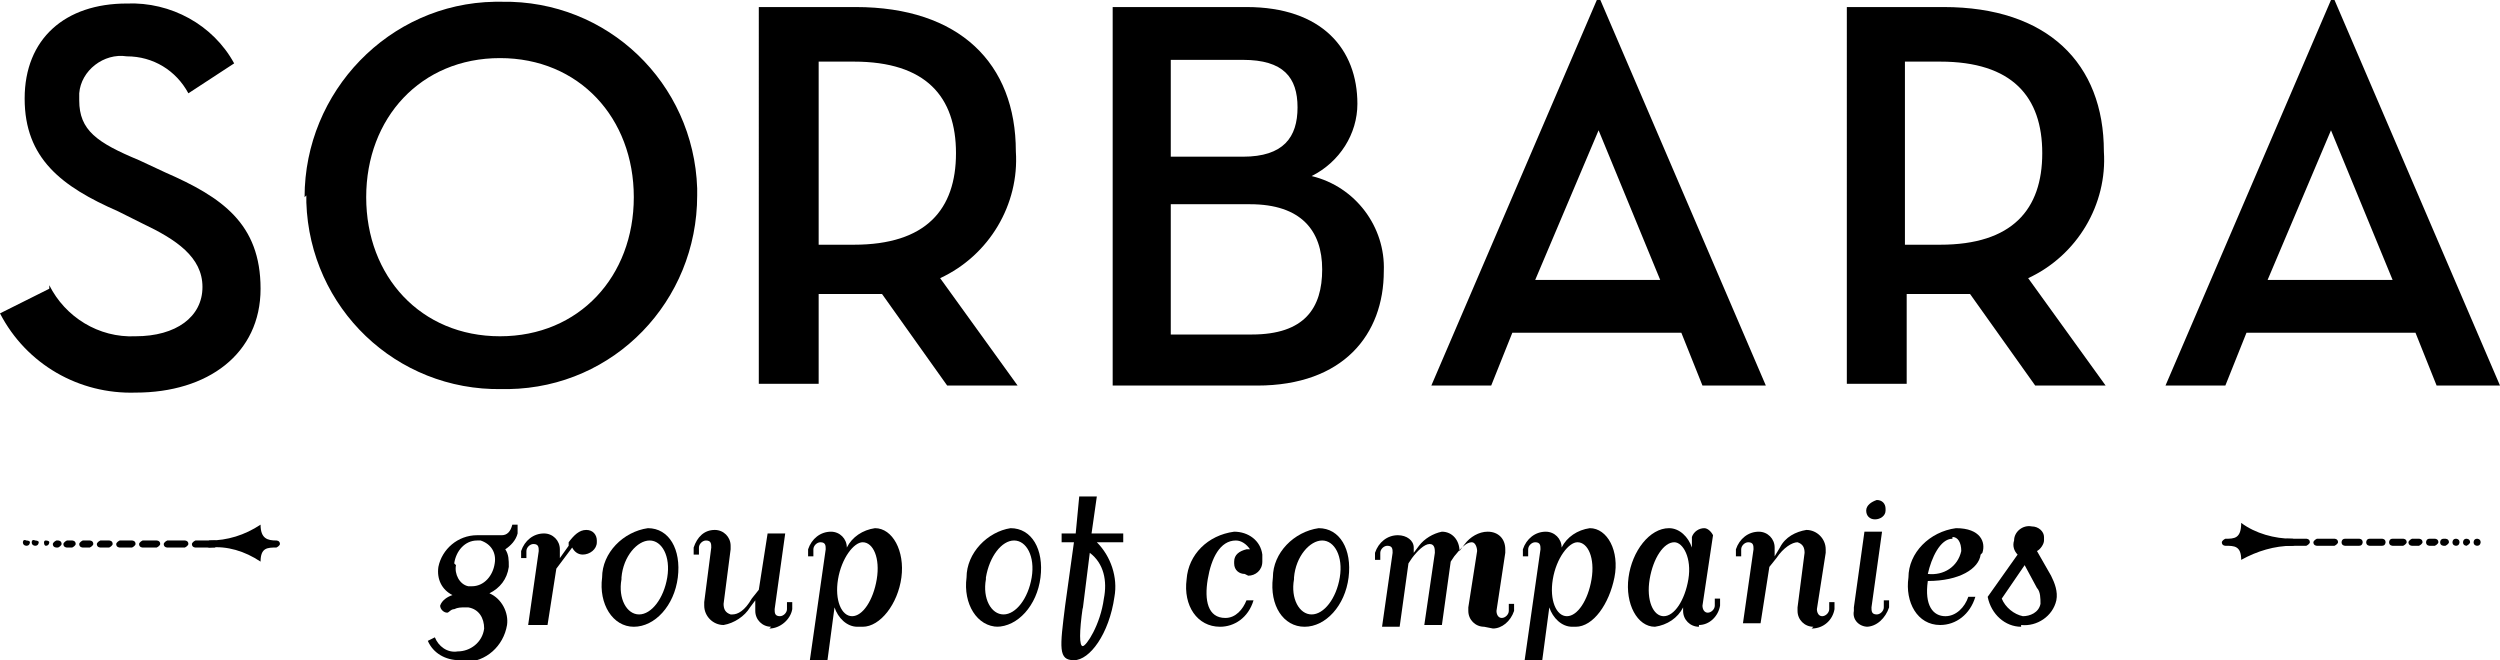 <svg xmlns="http://www.w3.org/2000/svg" viewBox="0 0 142 37.5"><g><g id="SRB_Logo_blanco"><g id="Layer_1"><path id="Trazado_79" d="M2.8,16.2c.9,1.8,2.8,3,4.9,2.9,2.3,0,3.8-1.1,3.8-2.8s-1.5-2.7-3.4-3.6l-1.4-.7c-3.2-1.4-5.3-3-5.3-6.4S3.7.2,7.2.2c2.5-.1,4.9,1.2,6.1,3.4l-2.6,1.7c-.7-1.3-2-2.1-3.5-2.1-1.3-.2-2.6.8-2.7,2.1,0,.1,0,.2,0,.4,0,1.7,1,2.4,3.4,3.4l1.5.7c3.2,1.4,5.4,2.9,5.4,6.6s-3,5.9-7.1,5.9c-3.2.1-6.2-1.6-7.7-4.5l2.8-1.4"></path><path id="Trazado_80" d="M17.3,11.2C17.3,5.2,22.1.2,28.1.1c.1,0,.2,0,.4,0,6-.1,10.9,4.6,11.1,10.6,0,.1,0,.3,0,.4,0,6-4.7,10.9-10.7,11-.1,0-.2,0-.4,0-6,.1-10.9-4.6-11.1-10.6,0-.1,0-.2,0-.4M36,11.2c0-4.5-3.1-7.9-7.6-7.9s-7.6,3.4-7.6,7.9,3.1,7.9,7.6,7.9,7.6-3.4,7.6-7.9"></path><path id="Trazado_81" d="M57.8,21.9h-4l-3.7-5.2c-.5,0-1,0-1.5,0h-2.1v5.1h-3.4V.4h5.5c5.9,0,9.1,3.2,9.1,8.2.2,3-1.5,5.9-4.3,7.2l4.4,6.1M48.5,13.9c4.1,0,5.8-2,5.8-5.2s-1.7-5.2-5.8-5.2h-2v10.4h2Z"></path><path id="Trazado_82" d="M63.2.4h7.6c4.3,0,6.3,2.4,6.3,5.5,0,1.7-1,3.3-2.6,4.1,2.5.6,4.2,2.9,4.1,5.4,0,3.6-2.3,6.5-7.2,6.5h-8.2V.4M70.6,8.9c2.3,0,3.1-1.1,3.1-2.8s-.8-2.7-3.1-2.7h-4.1v5.5h4.1ZM71.1,19c3,0,4-1.5,4-3.7s-1.2-3.7-4.1-3.7h-4.5v7.4h4.6Z"></path><path id="Trazado_83" d="M84.7,21.9h-3.4L90.7,0h.2l9.4,21.9h-3.6l-1.2-3h-9.6l-1.2,3M90.8,7.4l-3.6,8.5h7.1l-3.5-8.5"></path><path id="Trazado_84" d="M119.6,21.9h-4l-3.7-5.2c-.5,0-1,0-1.5,0h-2.1v5.1h-3.4V.4h5.5c5.9,0,9.1,3.2,9.1,8.2.2,3-1.5,5.9-4.3,7.2l4.4,6.1M110.2,13.9c4.1,0,5.8-2,5.8-5.2s-1.7-5.2-5.8-5.2h-2v10.4h2Z"></path><path id="Trazado_85" d="M126.4,21.9h-3.4L132.4,0h.2l9.4,21.9h-3.6l-1.2-3h-9.6l-1.2,3M132.4,7.4l-3.6,8.5h7.1l-3.5-8.5"></path><path id="Trazado_86" d="M15.7,30.7h0c0,0,.2,0,.2.2,0,0,0,.1-.2.2h0c-.5,0-.9,0-.9.8-.9-.6-1.9-.9-2.9-.8,0,0-.2,0-.2-.2,0,0,0-.1.2-.2,1,0,2-.3,2.9-.9,0,.8.4.9.9.9"></path><path id="Trazado_87" d="M1.5,30.7c0,0,.2,0,.2.1,0,0,0,.2-.2.2,0,0-.2,0-.2-.2,0,0,0-.2.2-.1M2,30.7c0,0,.2,0,.2.1,0,0,0,.2-.2.2,0,0-.2,0-.2-.2,0,0,0-.2.2-.1,0,0,0,0,0,0M2.6,30.7c0,0,.2,0,.2.1,0,0,0,.2-.2.2,0,0-.1,0-.1-.2,0,0,0-.1.1-.1M3.3,30.7c0,0,.2,0,.2.2,0,0,0,.1-.2.2h-.1c0,0-.2,0-.2-.2,0,0,0-.1.2-.2h.1ZM4.1,30.7c0,0,.2,0,.2.2,0,0,0,.1-.2.2h-.3c0,0-.2,0-.2-.2,0,0,0-.1.2-.2h.3ZM5.1,30.7c0,0,.2,0,.2.2,0,0,0,.1-.2.2h-.4c0,0-.2,0-.2-.2,0,0,0-.1.2-.2h.4ZM6.2,30.7c0,0,.2,0,.2.2,0,0,0,.1-.2.2h-.5c0,0-.2,0-.2-.2,0,0,0-.1.2-.2h.5ZM7.5,30.7c0,0,.2,0,.2.2,0,0,0,.1-.2.2h-.7c0,0-.2,0-.2-.2,0,0,0-.1.2-.2h.7ZM8.9,30.7c0,0,.2,0,.2.2,0,0,0,.1-.2.2h-.8c0,0-.2,0-.2-.2,0,0,0-.1.2-.2h.8ZM10.5,30.7c0,0,.2,0,.2.2,0,0,0,.1-.2.2h-1c0,0-.2,0-.2-.2,0,0,0-.1.2-.2h1ZM12.2,30.7c0,0,.2,0,.2.2,0,0,0,.1-.2.2h-1.1c0,0-.2,0-.2-.2,0,0,0-.1.2-.2h1.1Z"></path><path id="Trazado_88" d="M126.4,31h0c0,0-.2,0-.2-.2,0,0,0-.1.2-.2h0c.5,0,.9,0,.9-.9.8.6,1.9.9,2.9.9,0,0,.2,0,.2.2,0,0,0,.2-.2.2,0,0,0,0,0,0-1,0-2,.3-2.9.8,0-.8-.4-.8-.9-.8"></path><path id="Trazado_89" d="M129.9,31c0,0-.2,0-.2-.2,0,0,0-.2.2-.2,0,0,0,0,0,0h1.1c0,0,.2,0,.2.2,0,0,0,.1-.2.2h-1.1M131.6,31c0,0-.2,0-.2-.2,0,0,0-.1.2-.2h1c0,0,.2,0,.2.2,0,0,0,.1-.2.2h-1ZM133.2,31c0,0-.2,0-.2-.2,0,0,0-.2.2-.2,0,0,0,0,0,0h.8c0,0,.2,0,.2.2,0,0,0,.2-.2.2,0,0,0,0,0,0h-.8ZM134.6,31c0,0-.2,0-.2-.2,0,0,0-.2.2-.2,0,0,0,0,0,0h.7c0,0,.2,0,.2.2,0,0,0,.2-.2.2,0,0,0,0,0,0h-.7ZM135.9,31c0,0-.2,0-.2-.2,0,0,0-.2.2-.2,0,0,0,0,0,0h.6c0,0,.2,0,.2.2,0,0,0,.1-.2.2h-.6ZM137,31c0,0-.2,0-.2-.2,0,0,0-.1.2-.2h.4c0,0,.2,0,.2.2,0,0,0,.1-.2.2h-.4ZM138,31c0,0-.2,0-.2-.2,0,0,0-.2.2-.2,0,0,0,0,0,0h.3c0,0,.2,0,.2.2,0,0,0,.1-.2.2h-.3ZM138.8,31c0,0-.2,0-.2-.2,0,0,0-.2.2-.2,0,0,0,0,0,0h.1c0,0,.2,0,.2.2,0,0,0,.1-.2.2h-.1ZM139.5,31c0,0-.2,0-.2-.2,0,0,0-.2.2-.2,0,0,.2,0,.2.2,0,0,0,.2-.2.2M140.1,31c0,0-.2,0-.2-.2,0,0,0-.2.2-.2,0,0,.2,0,.2.2,0,0,0,.1-.2.2M140.7,31c0,0-.2,0-.2-.2,0,0,0-.2.2-.2,0,0,.2,0,.2.2,0,0,0,.2-.2.2,0,0,0,0,0,0"></path><path id="Trazado_90" d="M26.1,37.5c-.8,0-1.5-.4-1.8-1.1l.4-.2c.2.5.7.9,1.3.8.7,0,1.4-.5,1.5-1.3,0-.6-.3-1.1-.9-1.2,0,0-.2,0-.2,0-.2,0-.4,0-.6.1-.2,0-.3.2-.4.2-.2,0-.4-.2-.4-.4,0,0,0,0,0,0,.1-.3.4-.5.7-.6-.6-.3-.9-.9-.8-1.6.2-1,1.1-1.8,2.2-1.8h1.4c.3,0,.5-.2.6-.6h.3v.5c-.1.4-.4.7-.7.9.2.3.2.6.2,1-.1.7-.5,1.2-1.1,1.5.7.3,1.1,1.1,1,1.8-.2,1.2-1.2,2.1-2.4,2.1M25.9,32.1c-.1.5.2,1.1.7,1.2,0,0,.1,0,.2,0,.7,0,1.2-.6,1.3-1.3.1-.6-.2-1.1-.8-1.3,0,0-.1,0-.2,0-.7,0-1.2.6-1.3,1.3"></path><path id="Trazado_91" d="M32.3,30.8c.3-.4.6-.7,1-.7.4,0,.6.3.6.6,0,0,0,0,0,.1,0,.4-.4.7-.8.7-.3,0-.5-.2-.6-.4l-.9,1.2-.5,3.2h-1.1l.6-4.2c0-.2,0-.4-.3-.4,0,0,0,0,0,0-.2,0-.4.2-.4.4v.4h-.3v-.4c.2-.6.7-1,1.3-1,.5,0,.9.4.9.9,0,0,0,.1,0,.2v.3s.5-.7.5-.7"></path><path id="Trazado_92" d="M36,35.6c-1.2,0-2-1.3-1.8-2.8,0-1.4,1.2-2.6,2.6-2.8,1.2,0,1.9,1.2,1.7,2.8s-1.3,2.8-2.5,2.8M35.3,32.9c-.2,1.1.3,2,1,2s1.4-.9,1.6-2.1-.3-2.1-1-2.1-1.5.9-1.6,2.1"></path><path id="Trazado_93" d="M43.8,35.6c-.5,0-.9-.4-.9-.9,0,0,0-.1,0-.2v-.4c0,0-.3.4-.3.4-.3.5-.9.9-1.5,1-.6,0-1.1-.5-1.1-1.1,0,0,0-.2,0-.2l.4-3.1c0-.2,0-.4-.3-.4,0,0,0,0,0,0-.2,0-.4.2-.4.4v.4h-.3v-.4c.2-.6.6-1,1.2-1,.5,0,.9.4.9.9,0,0,0,.1,0,.2l-.4,3.1c0,.3.1.5.4.6,0,0,0,0,.1,0,.3,0,.7-.2,1.1-.9l.4-.5.5-3.2h1l-.6,4.3c0,.2,0,.4.3.4,0,0,0,0,0,0,.2,0,.4-.2.4-.4v-.4h.3v.4c-.1.6-.7,1.1-1.3,1.1"></path><path id="Trazado_94" d="M48.7,35.6c-.6,0-1.1-.5-1.3-1.1l-.4,3h-1l.9-6.3c0-.2,0-.4-.3-.4,0,0,0,0,0,0-.2,0-.4.2-.4.4v.4h-.3v-.4c.2-.6.7-1,1.3-1,.5,0,.9.4.9.9,0,0,0,0,0,0,.3-.6.9-1,1.6-1.1,1,0,1.7,1.3,1.5,2.8s-1.2,2.8-2.2,2.8M49,30.8c-.5,0-1.2.9-1.4,2.1s.2,2.1.8,2.1,1.2-.9,1.4-2.1-.2-2.1-.8-2.1"></path><path id="Trazado_95" d="M56.7,35.6c-1.2,0-2-1.3-1.8-2.8,0-1.4,1.2-2.6,2.5-2.8,1.2,0,1.9,1.2,1.7,2.8s-1.3,2.8-2.5,2.8M56,32.9c-.2,1.1.3,2,1,2s1.4-.9,1.6-2.1-.3-2.1-1-2.1-1.4.9-1.6,2.1"></path><path id="Trazado_96" d="M62.3,30.8c.8.8,1.2,2,1,3.1-.3,2.1-1.4,3.6-2.3,3.6s-.8-.7-.5-3.1l.5-3.6h-.7v-.5h.8l.2-2.1h1l-.3,2.1h1.8v.5h-1.6M61.5,34.5c-.2,1.4-.2,2.2,0,2.2s1-1.2,1.2-2.7c.2-1,0-2-.8-2.6l-.4,3.2Z"></path><path id="Trazado_97" d="M70.7,32.6c-.3,0-.6-.2-.6-.6,0,0,0,0,0-.1,0-.4.3-.6.7-.7h.2c-.2-.3-.5-.5-.8-.5-.9,0-1.4,1-1.6,2.2s0,2.2,1,2.2c.6,0,1-.5,1.2-1h.4c-.3,1-1.1,1.5-1.9,1.5-1.3,0-2.1-1.2-1.9-2.7.1-1.4,1.2-2.5,2.7-2.7.8,0,1.5.5,1.6,1.3,0,.1,0,.2,0,.4,0,.5-.4.8-.8.8h0"></path><path id="Trazado_98" d="M74.1,35.6c-1.2,0-2-1.2-1.8-2.8,0-1.4,1.2-2.6,2.6-2.8,1.2,0,1.9,1.2,1.7,2.8s-1.3,2.8-2.5,2.8M73.5,32.9c-.2,1.1.3,2,1,2s1.4-.9,1.6-2.1-.3-2.1-1-2.1-1.5.9-1.6,2.1"></path><path id="Trazado_99" d="M84.3,35.6c-.5,0-.9-.4-.9-.9,0,0,0-.1,0-.2l.5-3.2c0-.2-.1-.5-.3-.5,0,0,0,0,0,0-.3,0-.6.3-1,.8l-.2.3-.5,3.6h-1l.6-4.1c0-.2,0-.5-.3-.5,0,0,0,0,0,0-.3,0-.7.4-1,.8l-.2.3-.5,3.6h-1l.6-4.2c0-.2,0-.4-.3-.4,0,0,0,0,0,0-.2,0-.4.2-.4.4v.4h-.3v-.4c.2-.6.7-1,1.3-1,.5,0,.9.3.9.7,0,0,0,.2,0,.3l.3-.4c.3-.4.8-.7,1.3-.8.6,0,1,.5,1,1.1,0,0,0,0,0,0l.3-.4c.3-.4.8-.7,1.3-.7.6,0,1,.4,1,1,0,0,0,.1,0,.2l-.5,3.3c0,.2.1.4.3.4,0,0,0,0,0,0,.2,0,.4-.2.4-.4v-.4h.3v.4c-.2.6-.7,1-1.2,1"></path><path id="Trazado_100" d="M89.3,35.6c-.6,0-1.1-.5-1.3-1.1l-.4,3h-1l.9-6.3c0-.2,0-.4-.3-.4,0,0,0,0,0,0-.2,0-.4.2-.4.4v.4h-.3v-.4c.2-.6.7-1,1.3-1,.5,0,.9.4.9.9,0,0,0,0,0,0,.3-.6.9-1,1.6-1.1,1,0,1.7,1.3,1.4,2.8s-1.2,2.8-2.2,2.8M89.6,30.8c-.5,0-1.2.9-1.4,2.1s.2,2.1.8,2.1,1.2-.9,1.4-2.1-.2-2.1-.8-2.1"></path><path id="Trazado_101" d="M96.5,35.6c-.5,0-.9-.4-.9-.9,0,0,0-.1,0-.2-.3.6-.9,1-1.6,1.1-1,0-1.7-1.3-1.5-2.8s1.2-2.8,2.3-2.8c.6,0,1.1.5,1.3,1.1v-.6c.1-.3.4-.5.7-.5.2,0,.4.2.5.4,0,0,0,0,0,0l-.6,4c0,.2.1.4.3.4,0,0,0,0,0,0,.2,0,.4-.2.4-.4v-.4h.3v.4c-.1.6-.6,1.1-1.2,1.1M95.1,30.8c-.6,0-1.2.9-1.4,2.1s.2,2.1.8,2.1,1.2-.9,1.4-2.1-.3-2.1-.8-2.1"></path><path id="Trazado_102" d="M103,35.6c-.5,0-.9-.4-.9-.9,0,0,0-.1,0-.2l.4-3.1c0-.3-.1-.5-.4-.6,0,0,0,0,0,0-.3,0-.8.3-1.2.9l-.4.5-.5,3.2h-1l.6-4.2c0-.2,0-.4-.3-.4,0,0,0,0,0,0-.2,0-.4.2-.4.4v.4h-.3v-.4c.2-.6.7-1,1.3-1,.5,0,.9.4.9.9,0,0,0,.1,0,.2v.3c0,0,.3-.5.3-.5.3-.6.9-.9,1.5-1,.6,0,1.1.5,1.1,1.1,0,0,0,.1,0,.2l-.5,3.2c0,.2.1.4.3.4,0,0,0,0,0,0,.2,0,.4-.2.4-.4v-.4h.3v.4c-.1.6-.6,1.1-1.3,1.1"></path><path id="Trazado_103" d="M106.1,35.6c-.5,0-.9-.4-.8-.9,0,0,0-.1,0-.2l.6-4.3h1l-.6,4.3c0,.2,0,.4.3.4,0,0,0,0,0,0,.2,0,.4-.2.4-.4v-.4h.3v.4c-.2.6-.7,1.1-1.3,1.1M106.6,28.4c.3,0,.5.2.5.5,0,0,0,0,0,.1,0,.3-.3.5-.6.5-.3,0-.5-.2-.5-.5,0,0,0,0,0,0,0-.3.3-.5.6-.6"></path><path id="Trazado_104" d="M112.5,31.5c-.1.8-1.2,1.5-3,1.5-.2,1.4.3,2,1,2,.6,0,1.1-.5,1.3-1.1h.4c-.3,1-1.1,1.6-2,1.6-1.3,0-2-1.3-1.8-2.7,0-1.4,1.2-2.6,2.7-2.8,1.4,0,1.7.8,1.5,1.4M110.9,30.6c-.7,0-1.2,1.1-1.4,2,.9.1,1.7-.4,1.9-1.3,0-.5-.2-.8-.5-.8"></path><path id="Trazado_105" d="M114.8,35.6c-.9,0-1.7-.7-1.9-1.7l1.7-2.4c-.2-.2-.3-.5-.2-.8,0-.5.5-.9,1-.8.4,0,.7.3.7.6,0,0,0,.1,0,.2,0,.2-.2.5-.4.6l.8,1.4c.2.4.4.9.3,1.4-.2.9-1.1,1.5-2,1.4M115.7,33.4l-.7-1.3-1.3,1.9c.2.5.7.9,1.2,1,.4,0,.9-.2,1-.7,0-.3,0-.7-.2-.9"></path></g></g></g></svg>